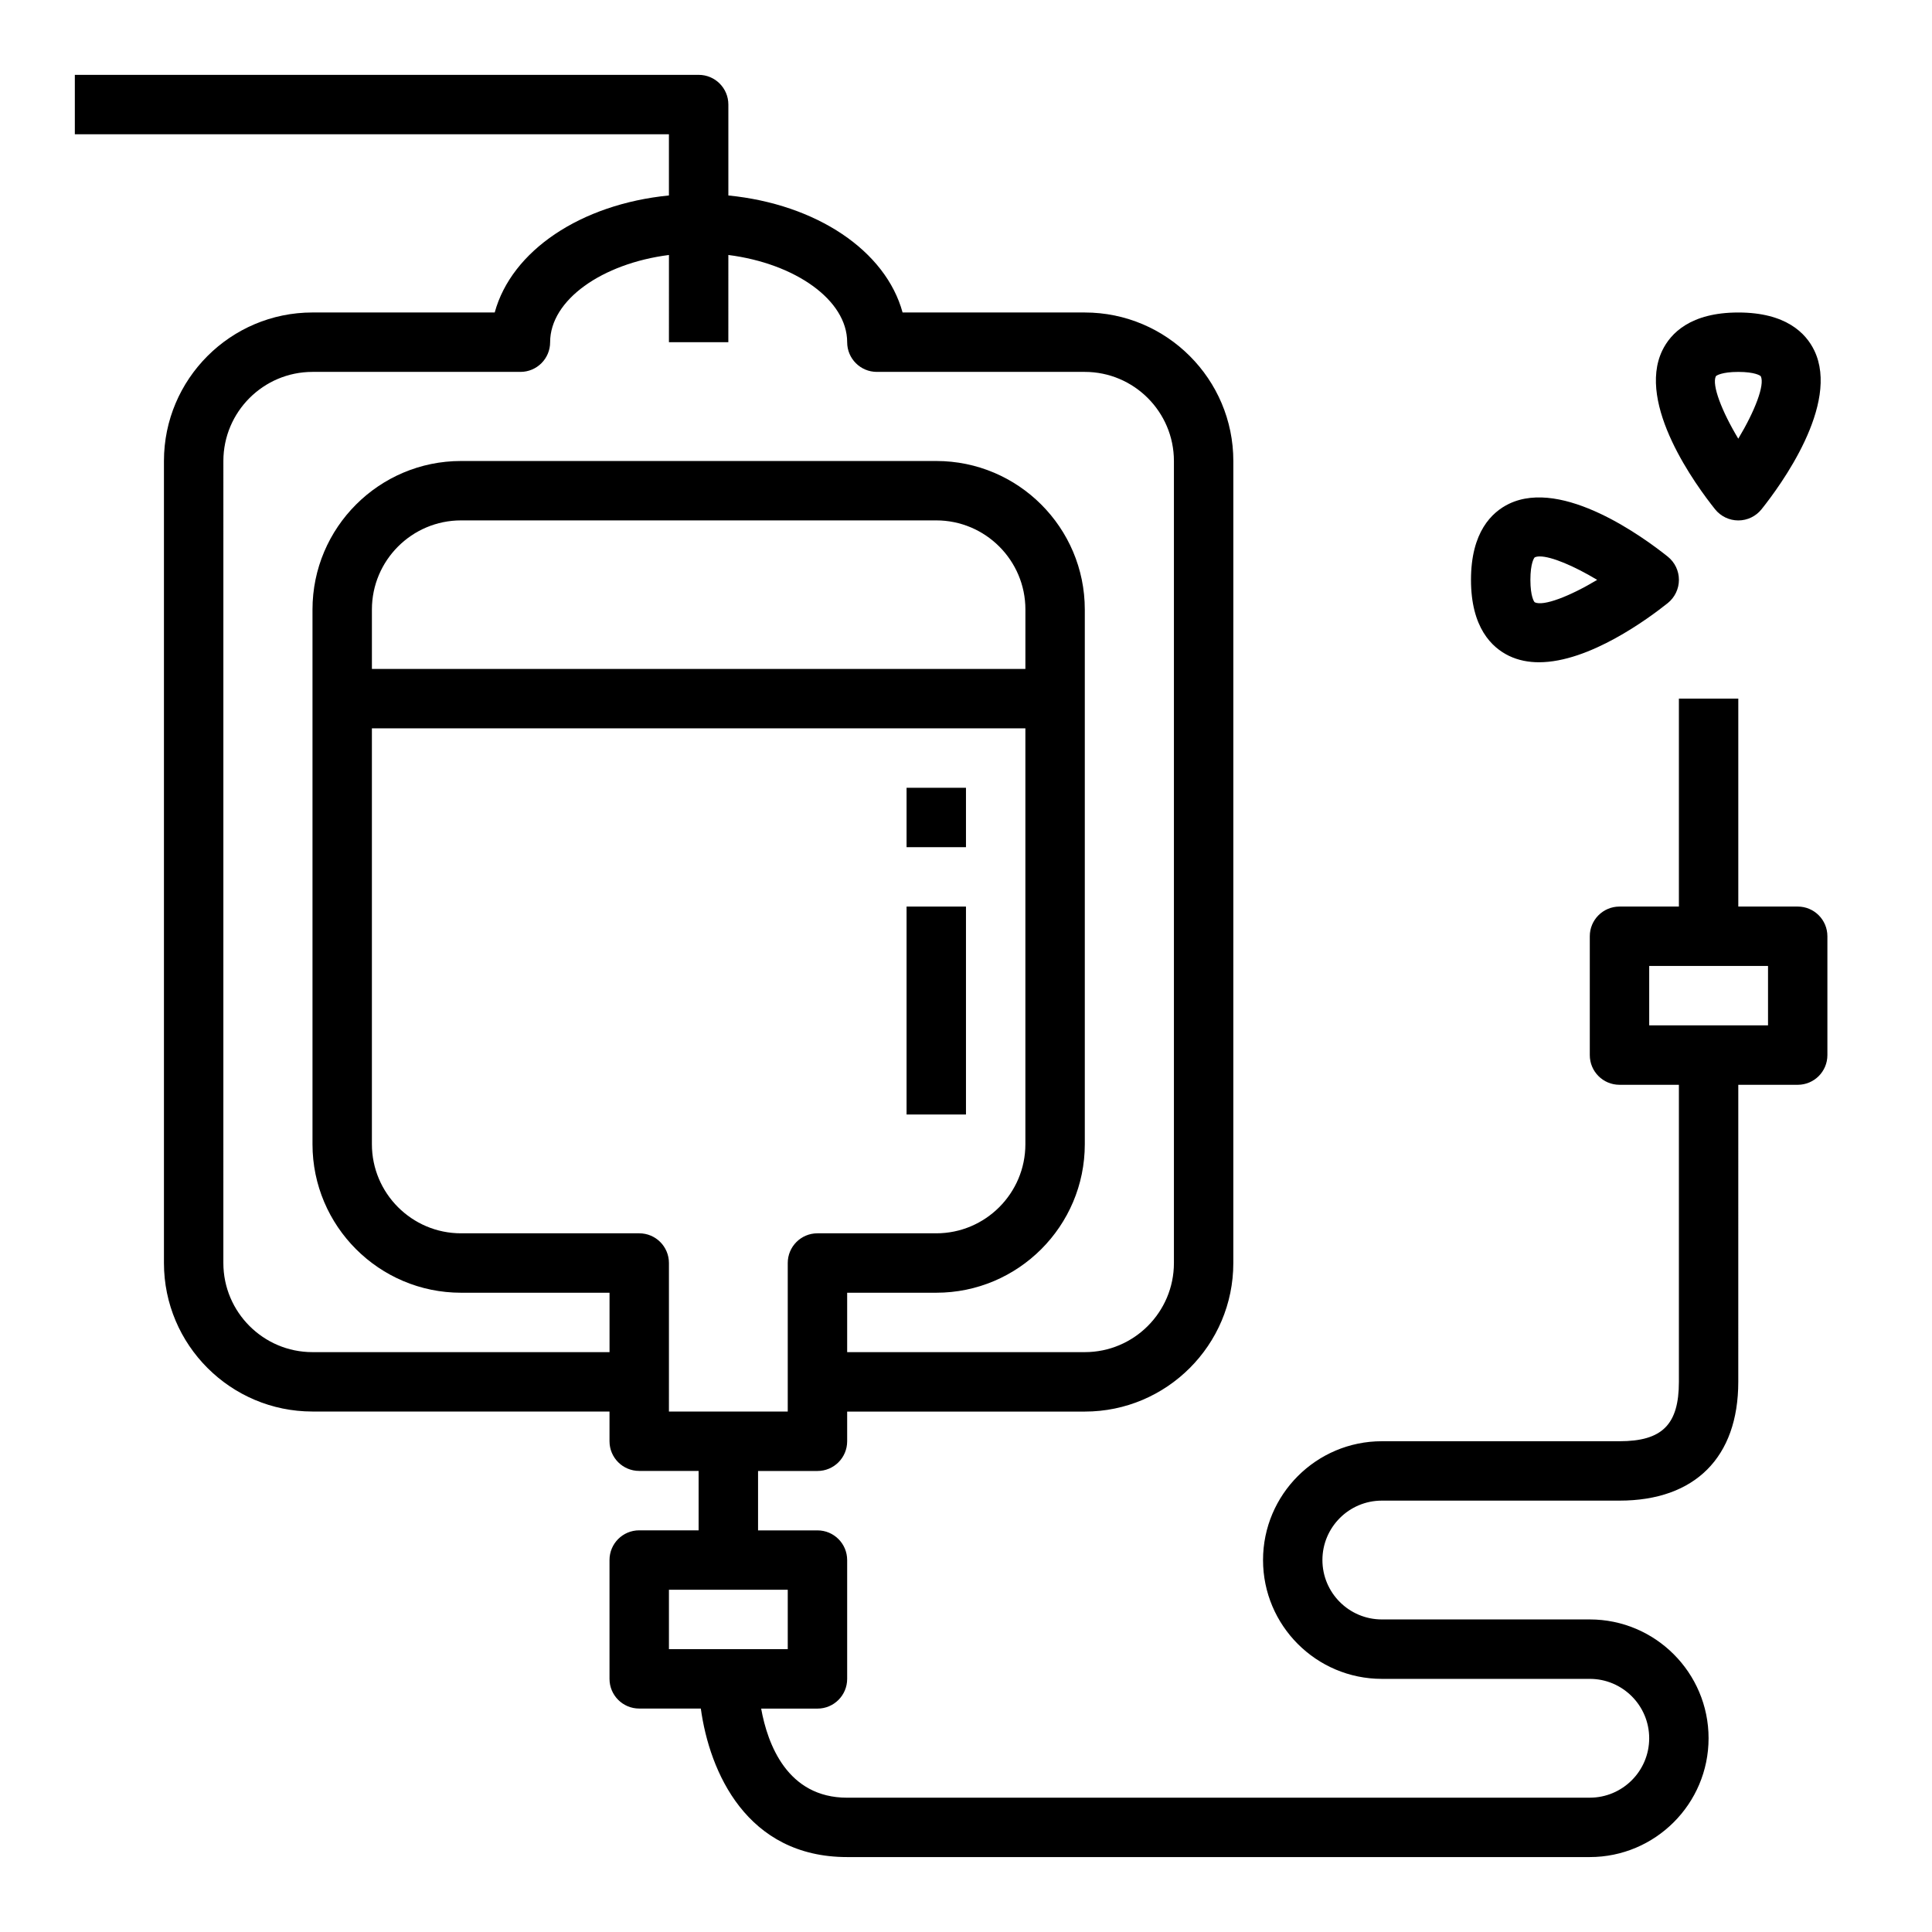 <?xml version="1.0" encoding="UTF-8"?>
<!-- Uploaded to: SVG Repo, www.svgrepo.com, Generator: SVG Repo Mixer Tools -->
<svg fill="#000000" width="800px" height="800px" version="1.1" viewBox="144 144 512 512" xmlns="http://www.w3.org/2000/svg">
 <g>
  <path d="m384.25 384.25h15.742v55.105h-15.742z"/>
  <path d="m384.25 352.77h15.742v15.742h-15.742z"/>
  <path d="m620.41 384.25h-15.742v-55.105h-15.742v55.105h-15.742c-4.352 0-7.871 3.519-7.871 7.871v31.488c0 4.352 3.519 7.871 7.871 7.871h15.742v78.719c0 11.328-4.418 15.742-15.742 15.742h-62.977c-17.367 0-31.488 14.121-31.488 31.488 0 17.367 14.121 31.488 31.488 31.488h55.105c8.684 0 15.742 7.062 15.742 15.742 0 8.684-7.062 15.742-15.742 15.742l-196.8 0.008c-15.926 0-21.113-14.281-22.797-23.617l14.922 0.004c4.352 0 7.871-3.519 7.871-7.871v-31.488c0-4.352-3.519-7.871-7.871-7.871h-15.742v-15.742h15.742c4.352 0 7.871-3.519 7.871-7.871v-7.871h62.977c21.703 0 39.359-17.656 39.359-39.359l0.004-212.55c0-21.703-17.656-39.359-39.359-39.359h-48.293c-4.477-16.367-22.777-28.695-46.172-31.012v-24.094c0-4.352-3.519-7.871-7.871-7.871l-165.32-0.004v15.742h157.44v16.223c-23.395 2.32-41.695 14.648-46.168 31.012h-48.297c-21.703 0-39.359 17.656-39.359 39.359v212.54c0 21.703 17.656 39.359 39.359 39.359h78.719v7.871c0 4.352 3.519 7.871 7.871 7.871h15.742v15.742h-15.742c-4.352 0-7.871 3.519-7.871 7.871v31.488c0 4.352 3.519 7.871 7.871 7.871h16.328c2.297 16.766 12.137 39.359 38.777 39.359h196.8c17.367 0 31.488-14.121 31.488-31.488 0-17.367-14.121-31.488-31.488-31.488h-55.105c-8.684 0-15.742-7.062-15.742-15.742 0-8.684 7.062-15.742 15.742-15.742h62.977c20.012 0 31.488-11.477 31.488-31.488l0.004-78.711h15.742c4.352 0 7.871-3.519 7.871-7.871v-31.488c0.004-4.356-3.516-7.875-7.871-7.875zm-393.6 118.08c-13.02 0-23.617-10.598-23.617-23.617l0.004-212.54c0-13.02 10.598-23.617 23.617-23.617h55.105c4.352 0 7.871-3.519 7.871-7.871 0-11.188 13.777-20.852 31.488-23.113l-0.004 23.113h15.742l0.004-23.113c17.711 2.258 31.488 11.926 31.488 23.113 0 4.352 3.519 7.871 7.871 7.871h55.105c13.02 0 23.617 10.598 23.617 23.617v212.54c0 13.02-10.598 23.617-23.617 23.617h-62.977v-15.742h23.617c21.703 0 39.359-17.656 39.359-39.359v-141.7c0-21.703-17.656-39.359-39.359-39.359h-125.95c-21.703 0-39.359 17.656-39.359 39.359v141.7c0 21.703 17.656 39.359 39.359 39.359h39.359v15.742zm188.93-181.06h-173.18v-15.742c0-13.02 10.598-23.617 23.617-23.617h125.95c13.02 0 23.617 10.598 23.617 23.617zm-94.465 188.93v-31.488c0-4.352-3.519-7.871-7.871-7.871h-47.23c-13.02 0-23.617-10.598-23.617-23.617v-110.21h173.18v110.21c0 13.02-10.598 23.617-23.617 23.617h-31.488c-4.352 0-7.871 3.519-7.871 7.871v39.359h-31.488zm0 55.105h31.488v15.742h-31.488zm291.27-149.57h-31.488v-15.742h31.488z"/>
  <path d="m543.91 277.51c-4.598 2.219-10.082 7.508-10.082 20.152 0 12.641 5.488 17.934 10.086 20.152 2.465 1.18 5.141 1.691 7.934 1.691 13.305 0 28.945-11.547 34.133-15.688 1.863-1.504 2.949-3.766 2.949-6.156 0-2.394-1.086-4.652-2.953-6.148-6.273-5.008-27.785-20.84-42.066-14.004zm6.824 26.109c-0.18-0.086-1.164-1.551-1.164-5.957 0-4.41 0.984-5.871 1.164-5.961 0.34-0.164 0.797-0.242 1.34-0.242 3.055 0 9.012 2.496 15.191 6.211-7.281 4.375-14.262 7.051-16.531 5.949z"/>
  <path d="m604.67 281.92c2.394 0 4.652-1.086 6.148-2.953 5.016-6.273 20.836-27.828 13.996-42.066-2.211-4.598-7.504-10.086-20.145-10.086s-17.934 5.488-20.152 10.086c-6.84 14.242 8.988 35.793 13.996 42.066 1.504 1.867 3.762 2.953 6.156 2.953zm-5.961-38.195c0.086-0.18 1.551-1.164 5.961-1.164s5.871 0.984 5.961 1.164c1.102 2.273-1.582 9.242-5.969 16.531-4.379-7.273-7.047-14.238-5.953-16.531z"/>
 </g>
</svg>
